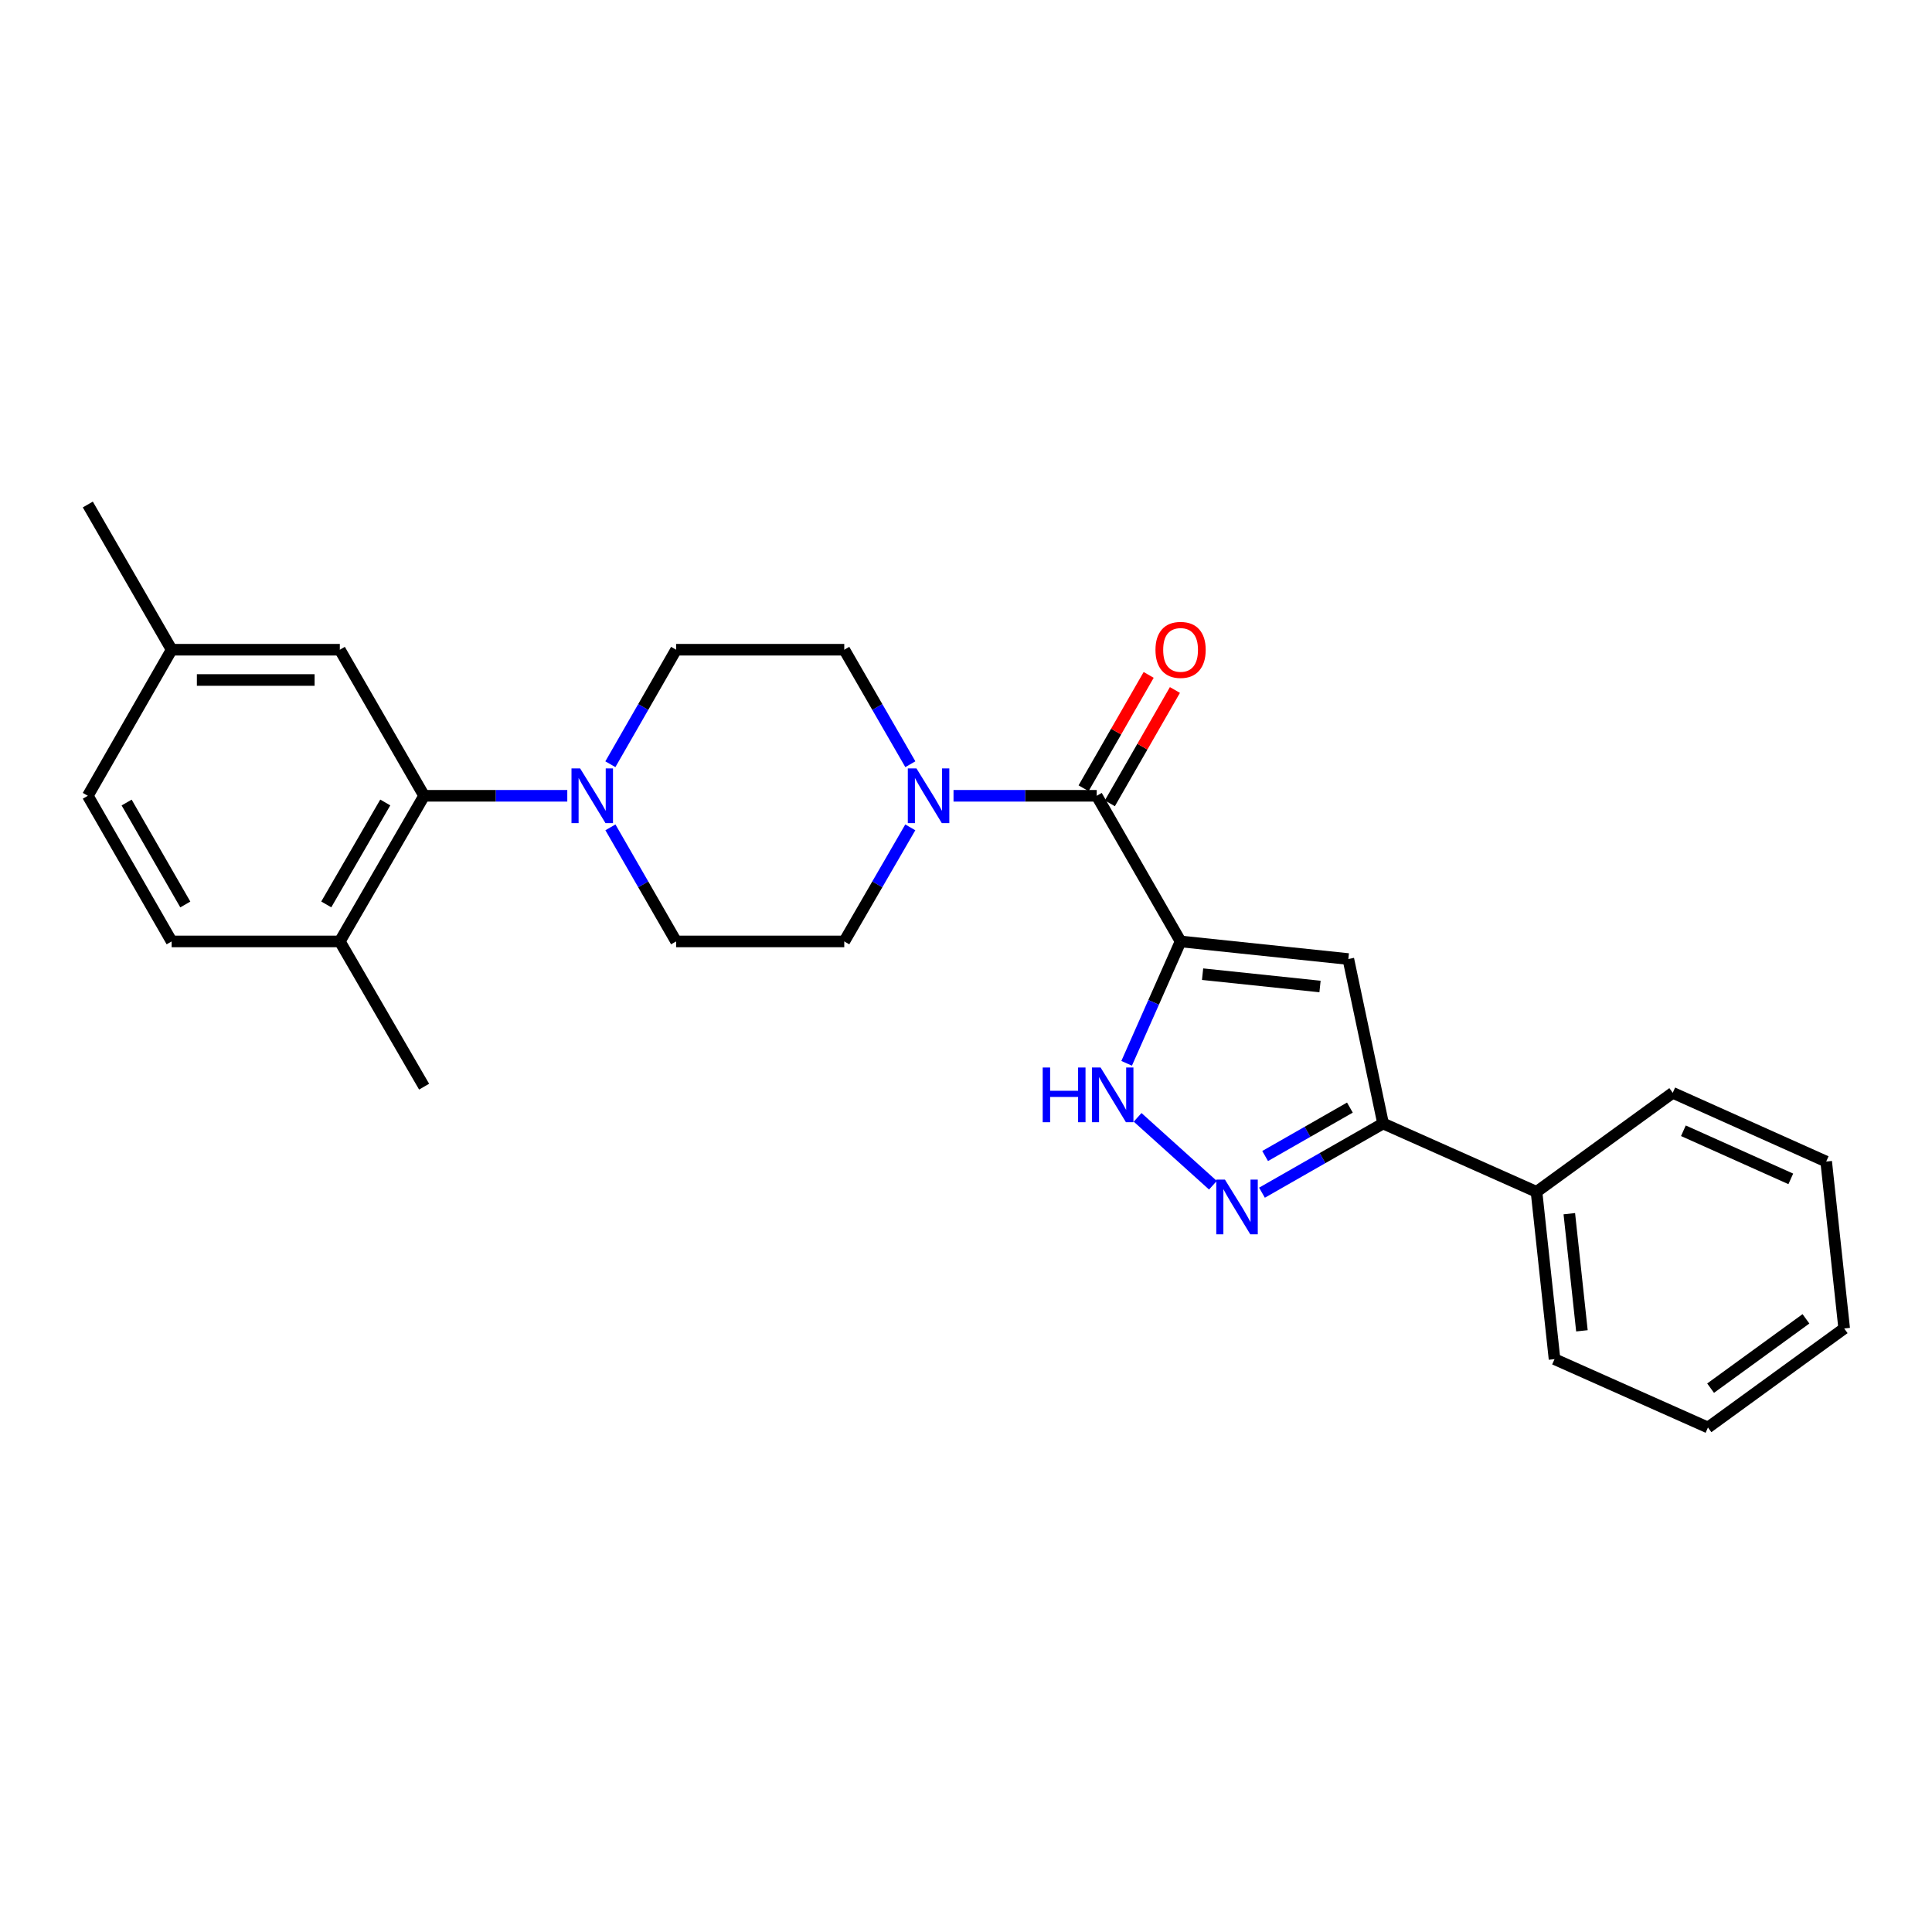<?xml version='1.0' encoding='iso-8859-1'?>
<svg version='1.1' baseProfile='full'
              xmlns='http://www.w3.org/2000/svg'
                      xmlns:rdkit='http://www.rdkit.org/xml'
                      xmlns:xlink='http://www.w3.org/1999/xlink'
                  xml:space='preserve'
width='1000px' height='1000px' viewBox='0 0 1000 1000'>
<!-- END OF HEADER -->
<rect style='opacity:1.0;fill:#FFFFFF;stroke:none' width='1000' height='1000' x='0' y='0'> </rect>
<path class='bond-0' d='M 611.069,487.283 L 697.895,496.396' style='fill:none;fill-rule:evenodd;stroke:#000000;stroke-width:6px;stroke-linecap:butt;stroke-linejoin:miter;stroke-opacity:1' />
<path class='bond-0' d='M 622.457,504.232 L 683.236,510.612' style='fill:none;fill-rule:evenodd;stroke:#000000;stroke-width:6px;stroke-linecap:butt;stroke-linejoin:miter;stroke-opacity:1' />
<path class='bond-1' d='M 611.069,487.283 L 567.66,411.902' style='fill:none;fill-rule:evenodd;stroke:#000000;stroke-width:6px;stroke-linecap:butt;stroke-linejoin:miter;stroke-opacity:1' />
<path class='bond-2' d='M 611.069,487.283 L 597.108,518.827' style='fill:none;fill-rule:evenodd;stroke:#000000;stroke-width:6px;stroke-linecap:butt;stroke-linejoin:miter;stroke-opacity:1' />
<path class='bond-2' d='M 597.108,518.827 L 583.148,550.371' style='fill:none;fill-rule:evenodd;stroke:#0000FF;stroke-width:6px;stroke-linecap:butt;stroke-linejoin:miter;stroke-opacity:1' />
<path class='bond-4' d='M 697.895,496.396 L 715.879,581.517' style='fill:none;fill-rule:evenodd;stroke:#000000;stroke-width:6px;stroke-linecap:butt;stroke-linejoin:miter;stroke-opacity:1' />
<path class='bond-5' d='M 567.66,411.902 L 530.6,411.902' style='fill:none;fill-rule:evenodd;stroke:#000000;stroke-width:6px;stroke-linecap:butt;stroke-linejoin:miter;stroke-opacity:1' />
<path class='bond-5' d='M 530.6,411.902 L 493.54,411.902' style='fill:none;fill-rule:evenodd;stroke:#0000FF;stroke-width:6px;stroke-linecap:butt;stroke-linejoin:miter;stroke-opacity:1' />
<path class='bond-9' d='M 574.453,415.803 L 591.295,386.47' style='fill:none;fill-rule:evenodd;stroke:#000000;stroke-width:6px;stroke-linecap:butt;stroke-linejoin:miter;stroke-opacity:1' />
<path class='bond-9' d='M 591.295,386.47 L 608.137,357.136' style='fill:none;fill-rule:evenodd;stroke:#FF0000;stroke-width:6px;stroke-linecap:butt;stroke-linejoin:miter;stroke-opacity:1' />
<path class='bond-9' d='M 560.866,408.002 L 577.707,378.668' style='fill:none;fill-rule:evenodd;stroke:#000000;stroke-width:6px;stroke-linecap:butt;stroke-linejoin:miter;stroke-opacity:1' />
<path class='bond-9' d='M 577.707,378.668 L 594.549,349.335' style='fill:none;fill-rule:evenodd;stroke:#FF0000;stroke-width:6px;stroke-linecap:butt;stroke-linejoin:miter;stroke-opacity:1' />
<path class='bond-3' d='M 588.826,578.336 L 627.809,613.475' style='fill:none;fill-rule:evenodd;stroke:#0000FF;stroke-width:6px;stroke-linecap:butt;stroke-linejoin:miter;stroke-opacity:1' />
<path class='bond-26' d='M 653.197,617.336 L 684.538,599.426' style='fill:none;fill-rule:evenodd;stroke:#0000FF;stroke-width:6px;stroke-linecap:butt;stroke-linejoin:miter;stroke-opacity:1' />
<path class='bond-26' d='M 684.538,599.426 L 715.879,581.517' style='fill:none;fill-rule:evenodd;stroke:#000000;stroke-width:6px;stroke-linecap:butt;stroke-linejoin:miter;stroke-opacity:1' />
<path class='bond-26' d='M 654.826,598.36 L 676.764,585.823' style='fill:none;fill-rule:evenodd;stroke:#0000FF;stroke-width:6px;stroke-linecap:butt;stroke-linejoin:miter;stroke-opacity:1' />
<path class='bond-26' d='M 676.764,585.823 L 698.703,573.286' style='fill:none;fill-rule:evenodd;stroke:#000000;stroke-width:6px;stroke-linecap:butt;stroke-linejoin:miter;stroke-opacity:1' />
<path class='bond-15' d='M 715.879,581.517 L 795.298,616.892' style='fill:none;fill-rule:evenodd;stroke:#000000;stroke-width:6px;stroke-linecap:butt;stroke-linejoin:miter;stroke-opacity:1' />
<path class='bond-10' d='M 471.167,428.24 L 454.078,457.761' style='fill:none;fill-rule:evenodd;stroke:#0000FF;stroke-width:6px;stroke-linecap:butt;stroke-linejoin:miter;stroke-opacity:1' />
<path class='bond-10' d='M 454.078,457.761 L 436.989,487.283' style='fill:none;fill-rule:evenodd;stroke:#000000;stroke-width:6px;stroke-linecap:butt;stroke-linejoin:miter;stroke-opacity:1' />
<path class='bond-11' d='M 471.192,395.56 L 454.09,365.928' style='fill:none;fill-rule:evenodd;stroke:#0000FF;stroke-width:6px;stroke-linecap:butt;stroke-linejoin:miter;stroke-opacity:1' />
<path class='bond-11' d='M 454.09,365.928 L 436.989,336.296' style='fill:none;fill-rule:evenodd;stroke:#000000;stroke-width:6px;stroke-linecap:butt;stroke-linejoin:miter;stroke-opacity:1' />
<path class='bond-6' d='M 315.925,395.563 L 332.939,365.929' style='fill:none;fill-rule:evenodd;stroke:#0000FF;stroke-width:6px;stroke-linecap:butt;stroke-linejoin:miter;stroke-opacity:1' />
<path class='bond-6' d='M 332.939,365.929 L 349.953,336.296' style='fill:none;fill-rule:evenodd;stroke:#000000;stroke-width:6px;stroke-linecap:butt;stroke-linejoin:miter;stroke-opacity:1' />
<path class='bond-7' d='M 293.628,411.902 L 256.573,411.902' style='fill:none;fill-rule:evenodd;stroke:#0000FF;stroke-width:6px;stroke-linecap:butt;stroke-linejoin:miter;stroke-opacity:1' />
<path class='bond-7' d='M 256.573,411.902 L 219.517,411.902' style='fill:none;fill-rule:evenodd;stroke:#000000;stroke-width:6px;stroke-linecap:butt;stroke-linejoin:miter;stroke-opacity:1' />
<path class='bond-27' d='M 315.951,428.237 L 332.952,457.76' style='fill:none;fill-rule:evenodd;stroke:#0000FF;stroke-width:6px;stroke-linecap:butt;stroke-linejoin:miter;stroke-opacity:1' />
<path class='bond-27' d='M 332.952,457.76 L 349.953,487.283' style='fill:none;fill-rule:evenodd;stroke:#000000;stroke-width:6px;stroke-linecap:butt;stroke-linejoin:miter;stroke-opacity:1' />
<path class='bond-8' d='M 219.517,411.902 L 175.89,487.283' style='fill:none;fill-rule:evenodd;stroke:#000000;stroke-width:6px;stroke-linecap:butt;stroke-linejoin:miter;stroke-opacity:1' />
<path class='bond-8' d='M 199.412,415.361 L 168.874,468.128' style='fill:none;fill-rule:evenodd;stroke:#000000;stroke-width:6px;stroke-linecap:butt;stroke-linejoin:miter;stroke-opacity:1' />
<path class='bond-14' d='M 219.517,411.902 L 175.89,336.296' style='fill:none;fill-rule:evenodd;stroke:#000000;stroke-width:6px;stroke-linecap:butt;stroke-linejoin:miter;stroke-opacity:1' />
<path class='bond-16' d='M 175.89,487.283 L 88.846,487.283' style='fill:none;fill-rule:evenodd;stroke:#000000;stroke-width:6px;stroke-linecap:butt;stroke-linejoin:miter;stroke-opacity:1' />
<path class='bond-19' d='M 175.89,487.283 L 219.517,562.454' style='fill:none;fill-rule:evenodd;stroke:#000000;stroke-width:6px;stroke-linecap:butt;stroke-linejoin:miter;stroke-opacity:1' />
<path class='bond-12' d='M 436.989,487.283 L 349.953,487.283' style='fill:none;fill-rule:evenodd;stroke:#000000;stroke-width:6px;stroke-linecap:butt;stroke-linejoin:miter;stroke-opacity:1' />
<path class='bond-13' d='M 436.989,336.296 L 349.953,336.296' style='fill:none;fill-rule:evenodd;stroke:#000000;stroke-width:6px;stroke-linecap:butt;stroke-linejoin:miter;stroke-opacity:1' />
<path class='bond-17' d='M 175.89,336.296 L 88.846,336.296' style='fill:none;fill-rule:evenodd;stroke:#000000;stroke-width:6px;stroke-linecap:butt;stroke-linejoin:miter;stroke-opacity:1' />
<path class='bond-17' d='M 162.834,351.964 L 101.903,351.964' style='fill:none;fill-rule:evenodd;stroke:#000000;stroke-width:6px;stroke-linecap:butt;stroke-linejoin:miter;stroke-opacity:1' />
<path class='bond-20' d='M 795.298,616.892 L 804.62,703.492' style='fill:none;fill-rule:evenodd;stroke:#000000;stroke-width:6px;stroke-linecap:butt;stroke-linejoin:miter;stroke-opacity:1' />
<path class='bond-20' d='M 812.274,628.205 L 818.8,688.825' style='fill:none;fill-rule:evenodd;stroke:#000000;stroke-width:6px;stroke-linecap:butt;stroke-linejoin:miter;stroke-opacity:1' />
<path class='bond-21' d='M 795.298,616.892 L 865.812,565.64' style='fill:none;fill-rule:evenodd;stroke:#000000;stroke-width:6px;stroke-linecap:butt;stroke-linejoin:miter;stroke-opacity:1' />
<path class='bond-29' d='M 88.846,487.283 L 45.455,411.902' style='fill:none;fill-rule:evenodd;stroke:#000000;stroke-width:6px;stroke-linecap:butt;stroke-linejoin:miter;stroke-opacity:1' />
<path class='bond-29' d='M 95.916,468.159 L 65.542,415.393' style='fill:none;fill-rule:evenodd;stroke:#000000;stroke-width:6px;stroke-linecap:butt;stroke-linejoin:miter;stroke-opacity:1' />
<path class='bond-18' d='M 88.846,336.296 L 45.455,411.902' style='fill:none;fill-rule:evenodd;stroke:#000000;stroke-width:6px;stroke-linecap:butt;stroke-linejoin:miter;stroke-opacity:1' />
<path class='bond-22' d='M 88.846,336.296 L 45.455,261.133' style='fill:none;fill-rule:evenodd;stroke:#000000;stroke-width:6px;stroke-linecap:butt;stroke-linejoin:miter;stroke-opacity:1' />
<path class='bond-24' d='M 804.62,703.492 L 884.04,738.867' style='fill:none;fill-rule:evenodd;stroke:#000000;stroke-width:6px;stroke-linecap:butt;stroke-linejoin:miter;stroke-opacity:1' />
<path class='bond-23' d='M 865.812,565.64 L 945.232,601.224' style='fill:none;fill-rule:evenodd;stroke:#000000;stroke-width:6px;stroke-linecap:butt;stroke-linejoin:miter;stroke-opacity:1' />
<path class='bond-23' d='M 871.319,585.276 L 926.912,610.185' style='fill:none;fill-rule:evenodd;stroke:#000000;stroke-width:6px;stroke-linecap:butt;stroke-linejoin:miter;stroke-opacity:1' />
<path class='bond-25' d='M 945.232,601.224 L 954.545,687.615' style='fill:none;fill-rule:evenodd;stroke:#000000;stroke-width:6px;stroke-linecap:butt;stroke-linejoin:miter;stroke-opacity:1' />
<path class='bond-28' d='M 884.04,738.867 L 954.545,687.615' style='fill:none;fill-rule:evenodd;stroke:#000000;stroke-width:6px;stroke-linecap:butt;stroke-linejoin:miter;stroke-opacity:1' />
<path class='bond-28' d='M 885.403,718.506 L 934.757,682.63' style='fill:none;fill-rule:evenodd;stroke:#000000;stroke-width:6px;stroke-linecap:butt;stroke-linejoin:miter;stroke-opacity:1' />
<path  class='atom-3' d='M 539.7 552.542
L 543.54 552.542
L 543.54 564.582
L 558.02 564.582
L 558.02 552.542
L 561.86 552.542
L 561.86 580.862
L 558.02 580.862
L 558.02 567.782
L 543.54 567.782
L 543.54 580.862
L 539.7 580.862
L 539.7 552.542
' fill='#0000FF'/>
<path  class='atom-3' d='M 569.66 552.542
L 578.94 567.542
Q 579.86 569.022, 581.34 571.702
Q 582.82 574.382, 582.9 574.542
L 582.9 552.542
L 586.66 552.542
L 586.66 580.862
L 582.78 580.862
L 572.82 564.462
Q 571.66 562.542, 570.42 560.342
Q 569.22 558.142, 568.86 557.462
L 568.86 580.862
L 565.18 580.862
L 565.18 552.542
L 569.66 552.542
' fill='#0000FF'/>
<path  class='atom-4' d='M 634.021 610.557
L 643.301 625.557
Q 644.221 627.037, 645.701 629.717
Q 647.181 632.397, 647.261 632.557
L 647.261 610.557
L 651.021 610.557
L 651.021 638.877
L 647.141 638.877
L 637.181 622.477
Q 636.021 620.557, 634.781 618.357
Q 633.581 616.157, 633.221 615.477
L 633.221 638.877
L 629.541 638.877
L 629.541 610.557
L 634.021 610.557
' fill='#0000FF'/>
<path  class='atom-6' d='M 474.364 397.742
L 483.644 412.742
Q 484.564 414.222, 486.044 416.902
Q 487.524 419.582, 487.604 419.742
L 487.604 397.742
L 491.364 397.742
L 491.364 426.062
L 487.484 426.062
L 477.524 409.662
Q 476.364 407.742, 475.124 405.542
Q 473.924 403.342, 473.564 402.662
L 473.564 426.062
L 469.884 426.062
L 469.884 397.742
L 474.364 397.742
' fill='#0000FF'/>
<path  class='atom-7' d='M 300.284 397.742
L 309.564 412.742
Q 310.484 414.222, 311.964 416.902
Q 313.444 419.582, 313.524 419.742
L 313.524 397.742
L 317.284 397.742
L 317.284 426.062
L 313.404 426.062
L 303.444 409.662
Q 302.284 407.742, 301.044 405.542
Q 299.844 403.342, 299.484 402.662
L 299.484 426.062
L 295.804 426.062
L 295.804 397.742
L 300.284 397.742
' fill='#0000FF'/>
<path  class='atom-10' d='M 598.069 336.376
Q 598.069 329.576, 601.429 325.776
Q 604.789 321.976, 611.069 321.976
Q 617.349 321.976, 620.709 325.776
Q 624.069 329.576, 624.069 336.376
Q 624.069 343.256, 620.669 347.176
Q 617.269 351.056, 611.069 351.056
Q 604.829 351.056, 601.429 347.176
Q 598.069 343.296, 598.069 336.376
M 611.069 347.856
Q 615.389 347.856, 617.709 344.976
Q 620.069 342.056, 620.069 336.376
Q 620.069 330.816, 617.709 328.016
Q 615.389 325.176, 611.069 325.176
Q 606.749 325.176, 604.389 327.976
Q 602.069 330.776, 602.069 336.376
Q 602.069 342.096, 604.389 344.976
Q 606.749 347.856, 611.069 347.856
' fill='#FF0000'/>
</svg>
